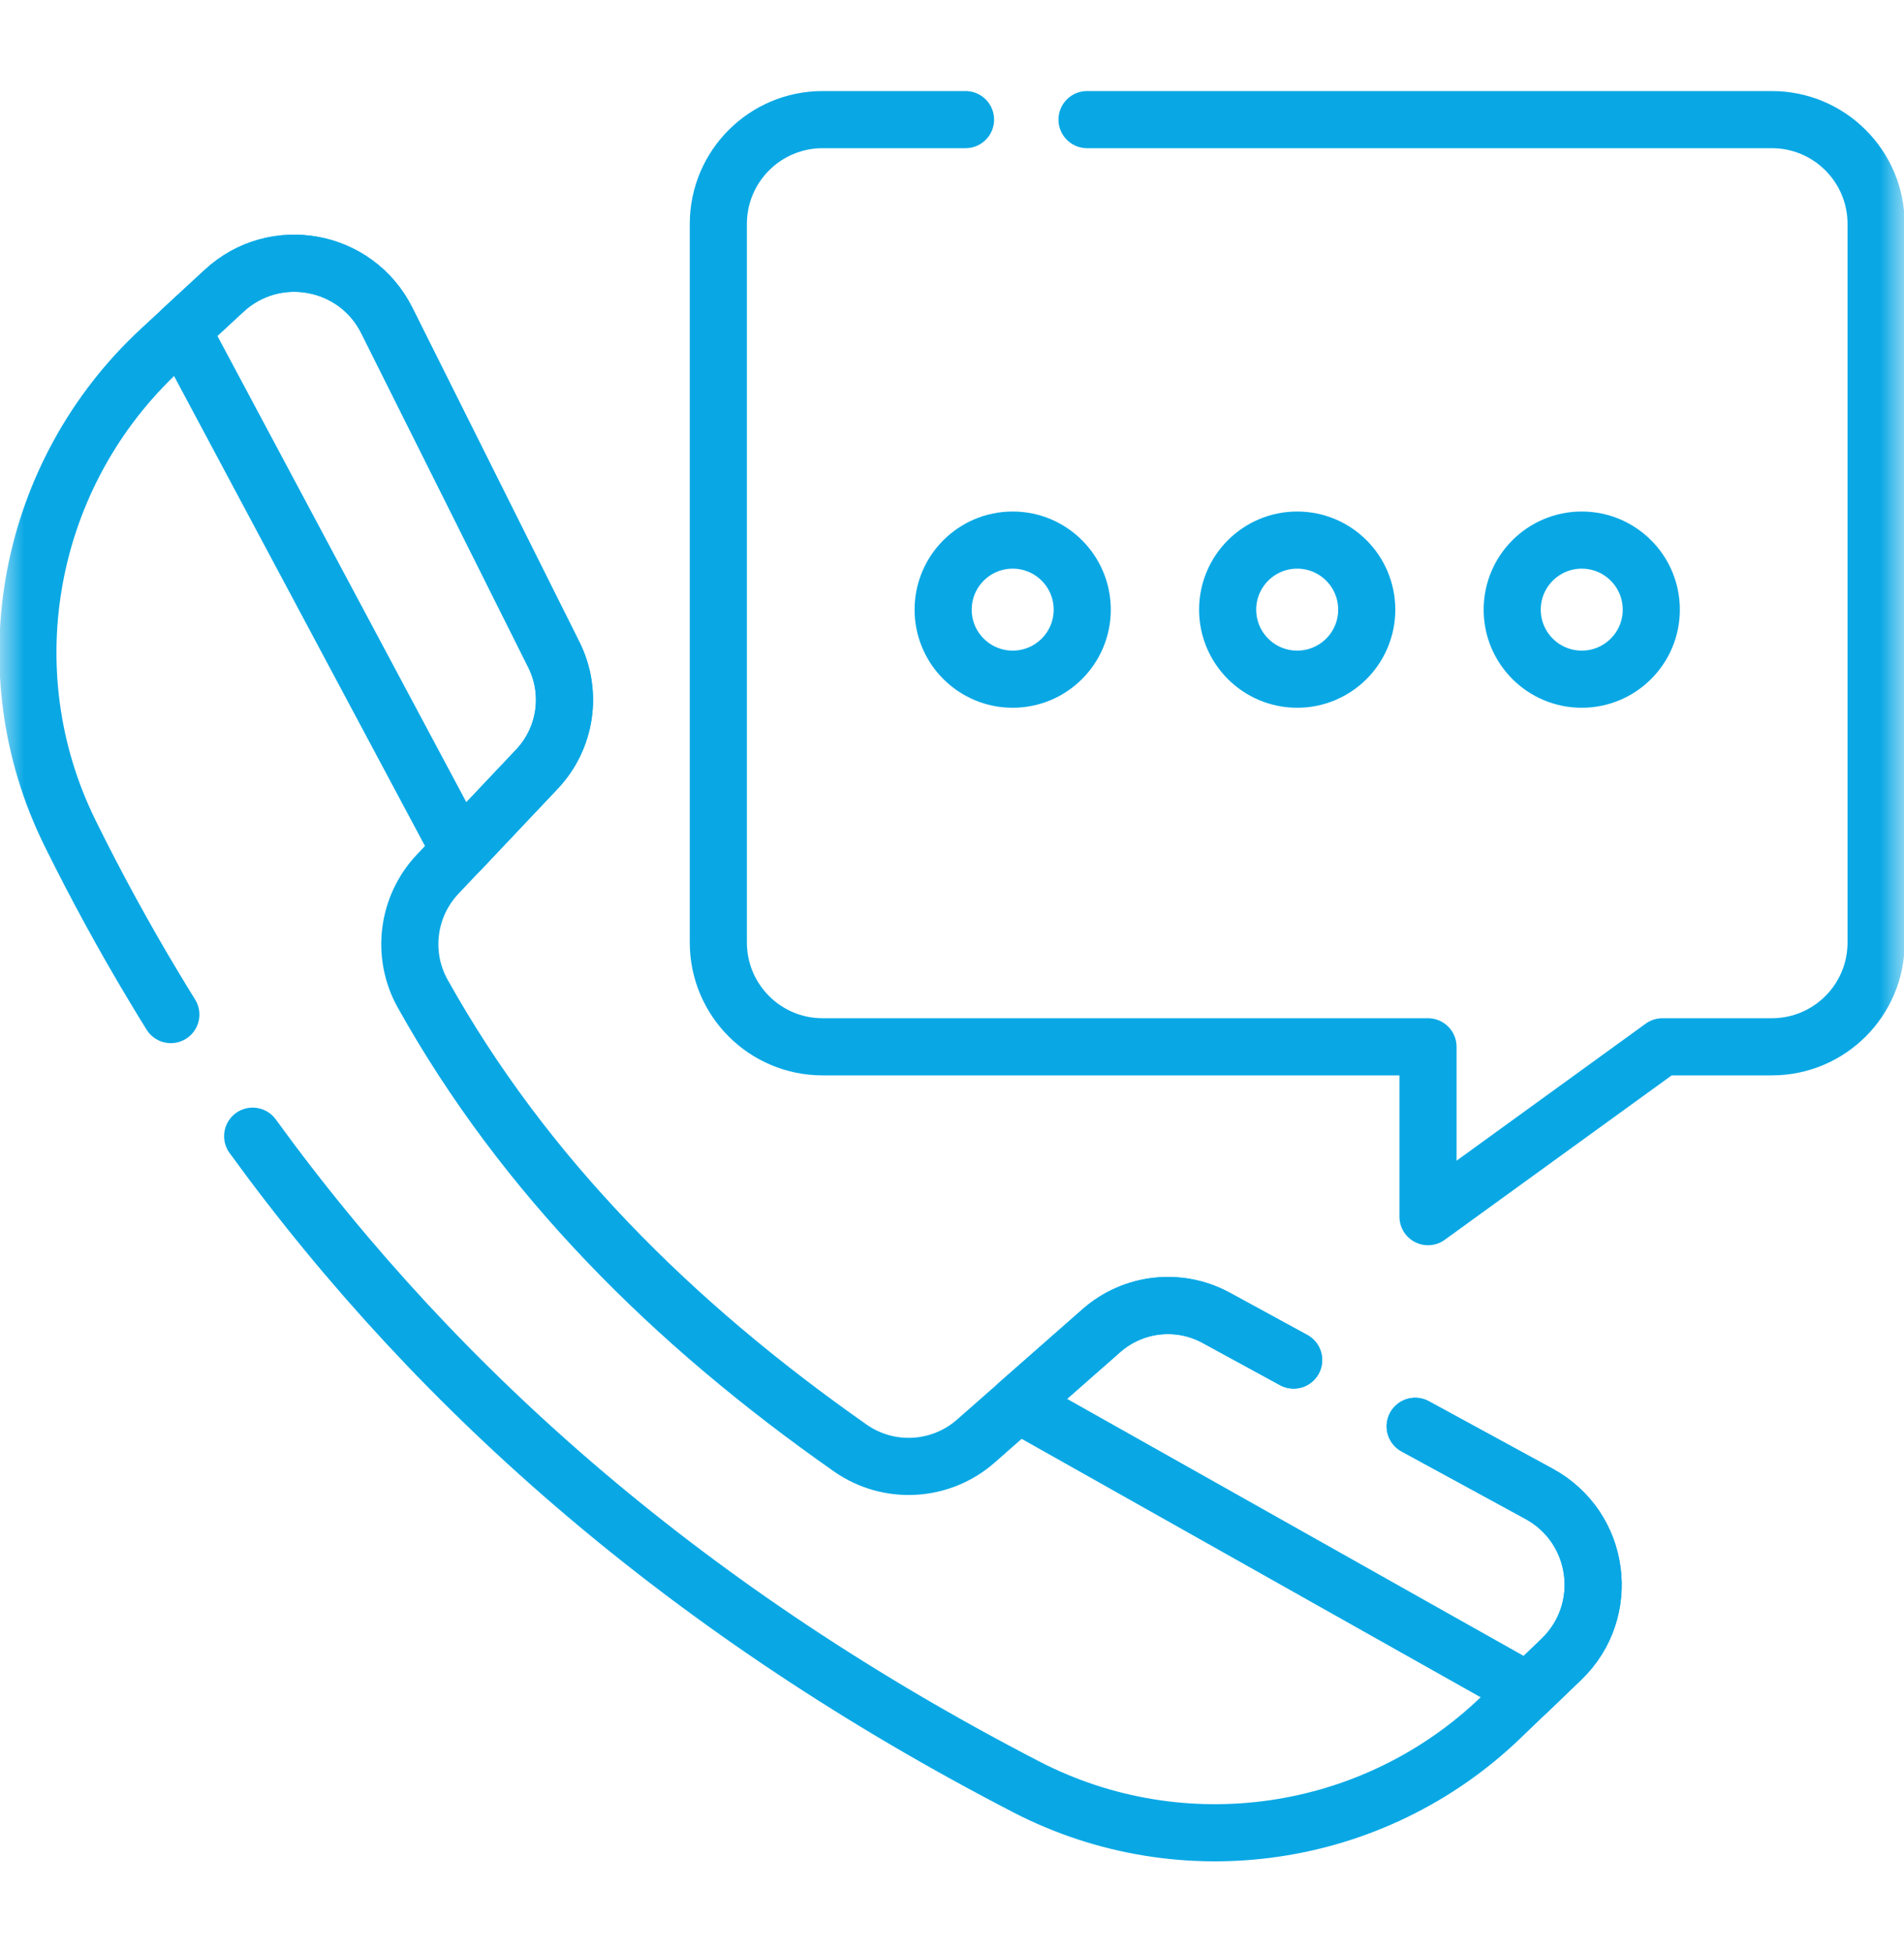<?xml version="1.0" encoding="UTF-8"?> <svg xmlns="http://www.w3.org/2000/svg" width="40" height="41" viewBox="0 0 40 41" fill="none"><g id="Clip path group"><mask id="mask0_864_29" style="mask-type:luminance" maskUnits="userSpaceOnUse" x="0" y="0" width="40" height="41"><g id="clipPath4652"><path id="path4650" d="M0 0.5H40V40.5H0V0.5Z" fill="white"></path></g></mask><g mask="url(#mask0_864_29)"><g id="g4648"><g id="g4682"><path id="path4656" d="M22.837 2.512H37.223C38.433 2.512 39.414 3.493 39.414 4.703V19.792C39.414 21.003 38.433 21.983 37.223 21.983H34.925L30 25.55V21.983H17.282C16.072 21.983 15.091 21.003 15.091 19.792V4.703C15.091 3.493 16.072 2.512 17.282 2.512H20.284" stroke="#09A8E5" stroke-width="1.2" stroke-miterlimit="10" stroke-linecap="round" stroke-linejoin="round"></path><path id="path4660" d="M5.308 23.86C9.267 29.312 14.594 33.923 21.561 37.525C24.849 39.224 28.856 38.636 31.526 36.071L32.802 34.845C33.332 34.336 33.538 33.643 33.45 32.989C33.45 32.989 33.451 32.989 33.45 32.988C33.362 32.335 32.98 31.724 32.337 31.373L31.15 30.726L29.731 29.953" stroke="#09A8E5" stroke-width="1.2" stroke-miterlimit="10" stroke-linecap="round" stroke-linejoin="round"></path><path id="path4664" d="M27.177 28.561L25.551 27.675C24.77 27.248 23.805 27.356 23.137 27.945L20.502 30.262C19.762 30.913 18.672 30.974 17.864 30.409C14.117 27.784 11.011 24.684 8.879 20.865C8.425 20.051 8.555 19.035 9.194 18.358L11.28 16.152C11.891 15.505 12.034 14.545 11.635 13.748L8.126 6.729C7.48 5.435 5.773 5.123 4.71 6.105L3.377 7.336C0.569 9.93 -0.223 14.069 1.472 17.496C1.473 17.5 1.476 17.503 1.477 17.507C2.026 18.618 2.618 19.702 3.255 20.759C3.365 20.942 3.476 21.125 3.589 21.306" stroke="#09A8E5" stroke-width="1.2" stroke-miterlimit="10" stroke-linecap="round" stroke-linejoin="round"></path><path id="path4668" d="M27.177 28.561L25.552 27.675C24.77 27.249 23.805 27.356 23.137 27.945L21.386 29.484L23.703 30.788L29.731 34.181L32.105 35.516L32.802 34.845C33.332 34.336 33.538 33.642 33.45 32.989C33.362 32.336 32.98 31.724 32.337 31.372L31.151 30.726L29.731 29.953" stroke="#09A8E5" stroke-width="1.2" stroke-miterlimit="10" stroke-linecap="round" stroke-linejoin="round"></path><path id="path4672" d="M11.28 16.152L9.661 17.865L3.819 6.927L4.71 6.105C5.772 5.124 7.479 5.436 8.126 6.729L11.635 13.748C12.034 14.544 11.892 15.505 11.28 16.152Z" stroke="#09A8E5" stroke-width="1.2" stroke-miterlimit="10" stroke-linecap="round" stroke-linejoin="round"></path><path id="path4676" d="M31.769 12.803C31.769 13.609 32.423 14.263 33.23 14.263C34.037 14.263 34.691 13.609 34.691 12.803C34.691 11.996 34.037 11.342 33.23 11.342C32.423 11.342 31.769 11.996 31.769 12.803Z" stroke="#09A8E5" stroke-width="1.2" stroke-miterlimit="10" stroke-linecap="round" stroke-linejoin="round"></path><path id="path4680" d="M25.791 12.803C25.791 13.609 26.445 14.263 27.252 14.263C28.059 14.263 28.713 13.609 28.713 12.803C28.713 11.996 28.059 11.342 27.252 11.342C26.445 11.342 25.791 11.996 25.791 12.803Z" stroke="#09A8E5" stroke-width="1.2" stroke-miterlimit="10" stroke-linecap="round" stroke-linejoin="round"></path><path id="path4684" d="M19.814 12.803C19.814 13.609 20.468 14.263 21.275 14.263C22.082 14.263 22.736 13.609 22.736 12.803C22.736 11.996 22.082 11.342 21.275 11.342C20.468 11.342 19.814 11.996 19.814 12.803Z" stroke="#09A8E5" stroke-width="1.2" stroke-miterlimit="10" stroke-linecap="round" stroke-linejoin="round"></path></g></g></g></g></svg> 